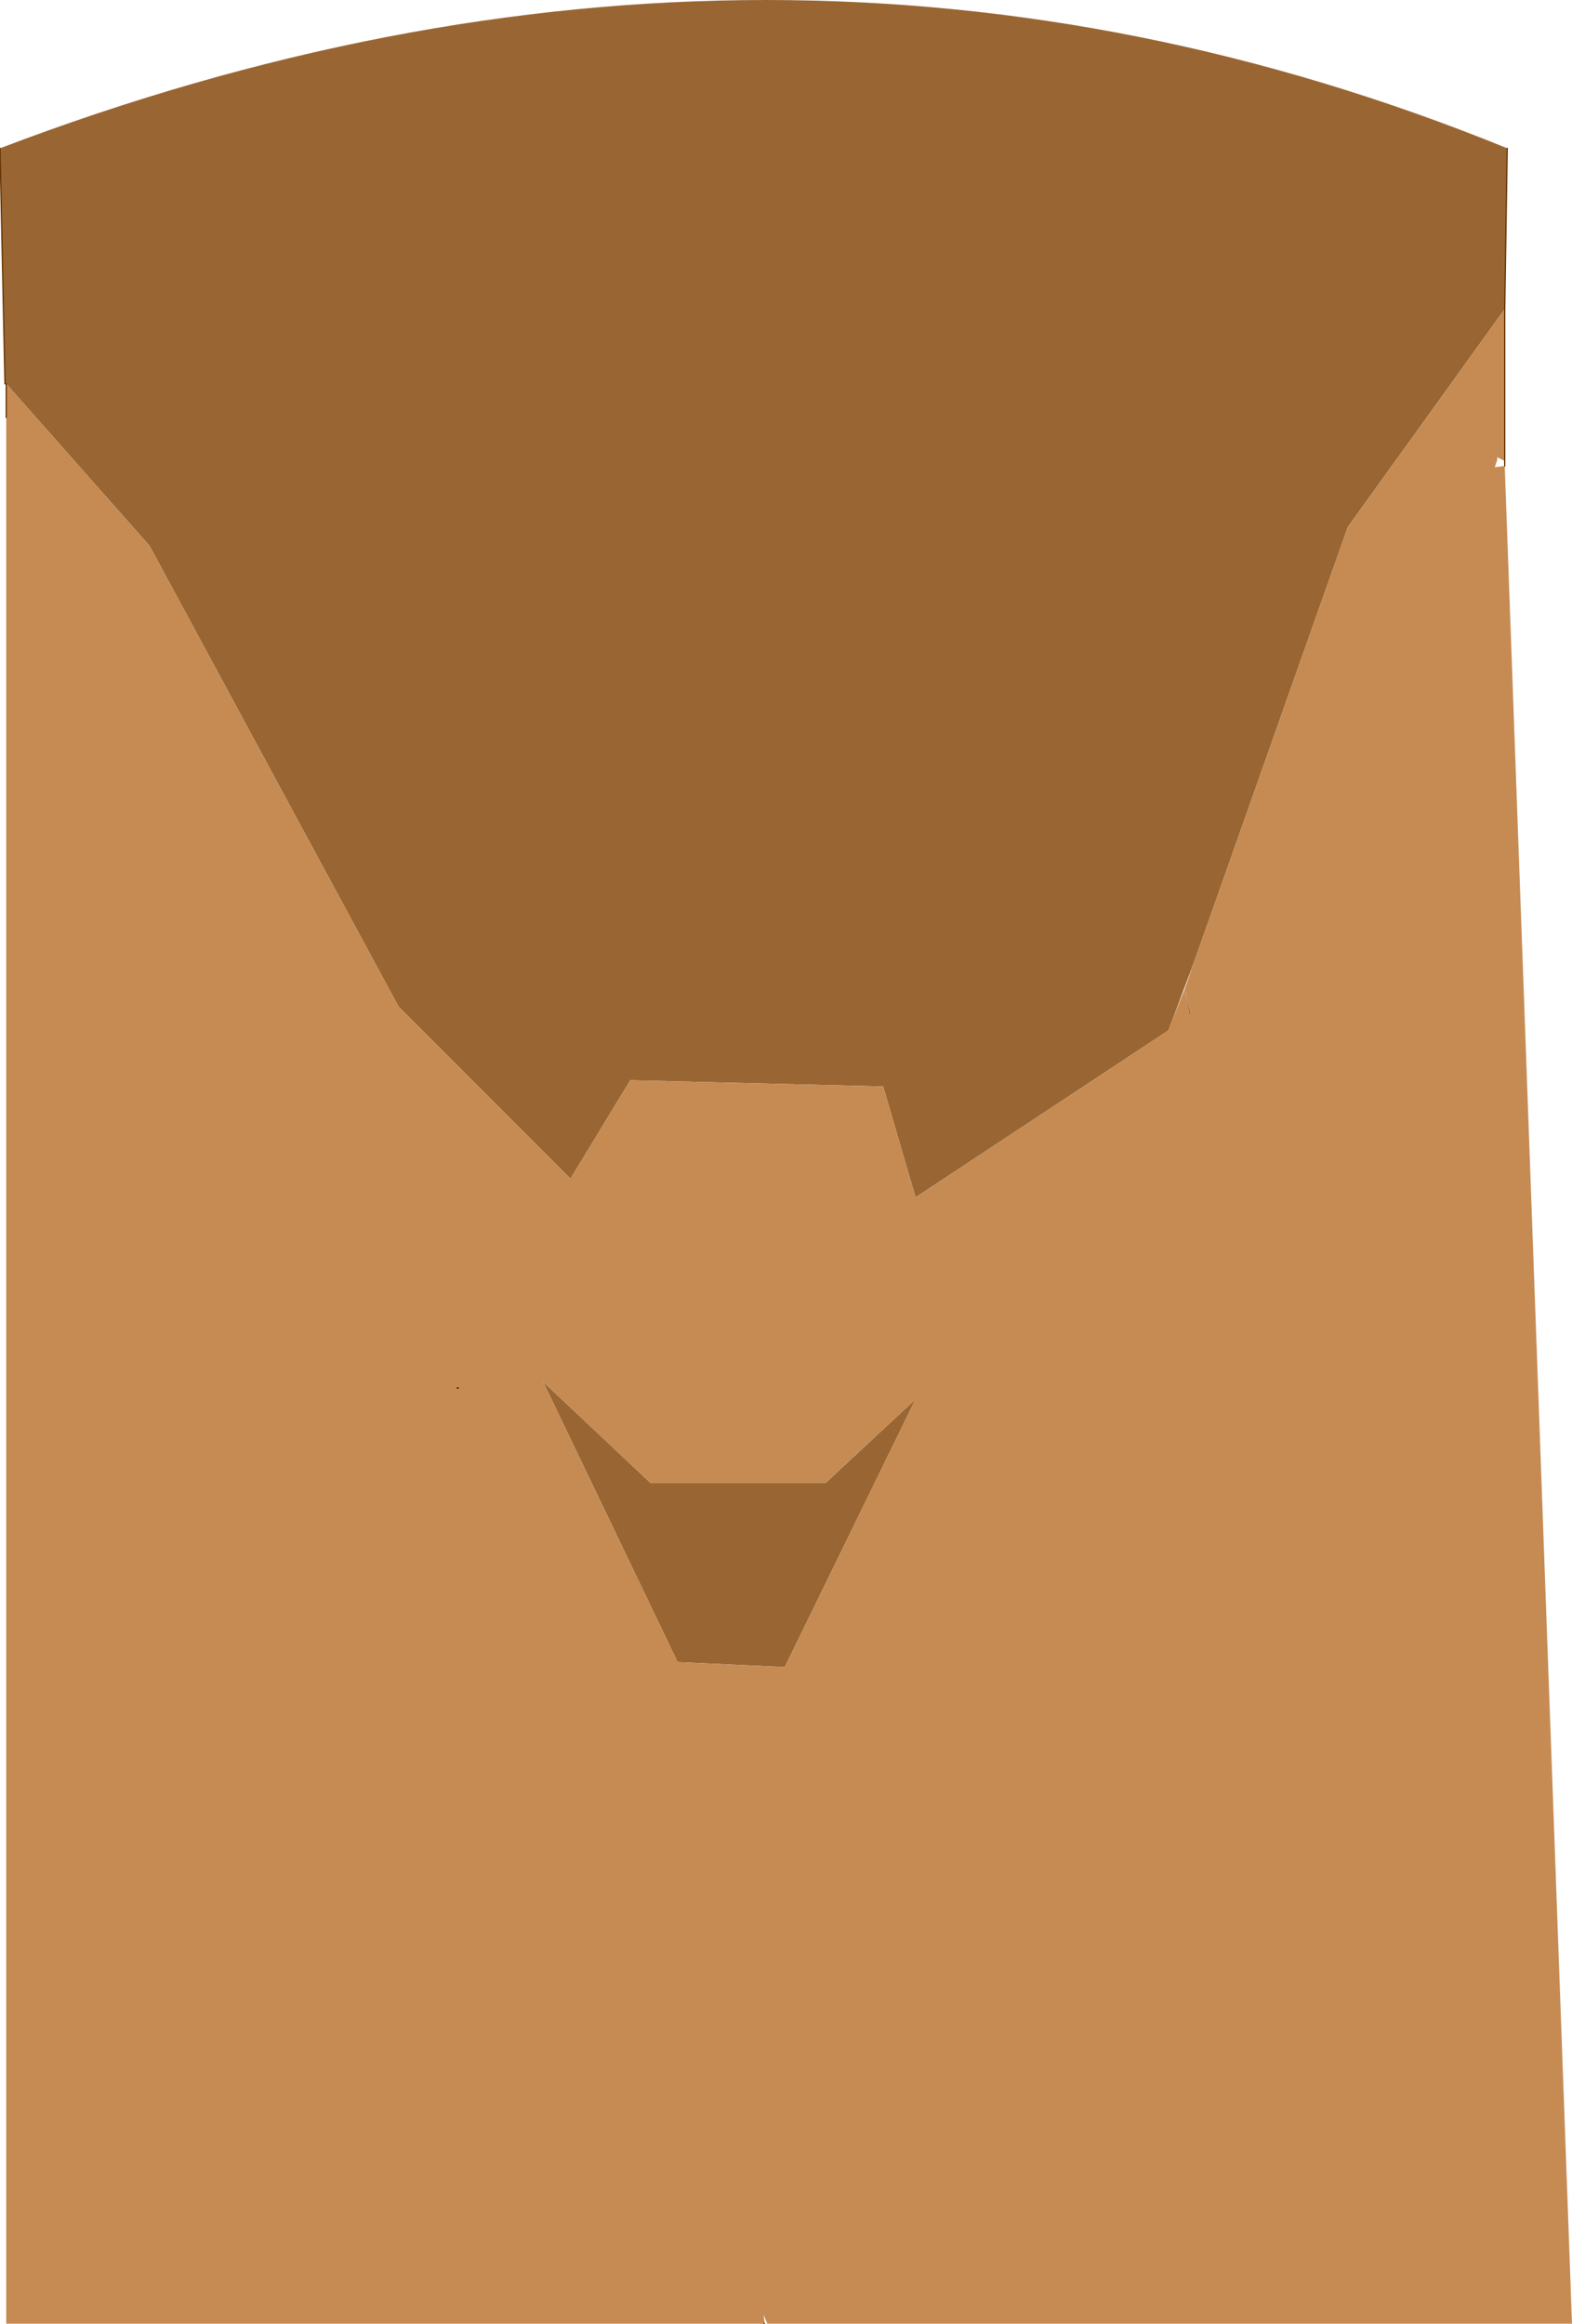 <?xml version="1.0" encoding="UTF-8" standalone="no"?>
<svg xmlns:xlink="http://www.w3.org/1999/xlink" height="93.25px" width="63.1px" xmlns="http://www.w3.org/2000/svg">
  <g transform="matrix(1.0, 0.0, 0.0, 1.0, 30.15, 46.85)">
    <path d="M30.25 -34.45 L23.95 -25.7 17.8 -8.3 16.9 -5.9 16.75 -5.5 6.6 1.2 5.3 -3.25 -4.85 -3.5 -7.25 0.45 -14.15 -6.45 -24.15 -24.95 -29.9 -31.45 -29.95 -31.45 -30.15 -40.9 Q1.1 -52.8 30.35 -40.9 L30.25 -34.45 M17.4 -7.15 L17.65 -6.15 17.6 -6.1 17.4 -7.15 M6.6 9.3 L1.35 20.05 -2.95 19.85 -8.35 8.6 -4.05 12.65 3.0 12.65 6.6 9.3" fill="#996633" fill-rule="evenodd" stroke="none"/>
    <path d="M30.25 -28.35 L29.95 -28.5 29.95 -28.4 29.85 -28.1 30.25 -28.15 32.95 46.4 0.65 46.4 0.5 46.05 0.55 46.4 0.5 46.4 -29.9 46.4 -29.9 -30.1 -29.65 -30.2 -29.9 -30.1 -29.9 -30.85 -29.9 -31.35 -29.9 -31.45 -24.15 -24.95 -14.15 -6.45 -7.25 0.45 -4.85 -3.5 5.3 -3.25 6.6 1.2 16.75 -5.5 16.9 -5.9 17.4 -7.15 17.8 -8.3 23.95 -25.7 30.25 -34.45 30.25 -30.85 30.25 -29.05 30.25 -28.35 M17.4 -7.15 L17.6 -6.1 17.65 -6.15 17.4 -7.15 M6.6 9.3 L3.0 12.65 -4.05 12.65 -8.35 8.6 -2.95 19.85 1.35 20.05 6.6 9.3 M-11.75 8.9 L-11.75 8.85 -11.8 8.85 -11.75 8.9" fill="#c68b53" fill-rule="evenodd" stroke="none"/>
    <path d="M-11.75 8.9 L-11.8 8.85 -11.75 8.85 -11.75 8.9" fill="#cc6600" fill-rule="evenodd" stroke="none"/>
    <path d="M-11.75 8.85 L-11.75 8.9 -11.75 8.85" fill="#aa510f" fill-rule="evenodd" stroke="none"/>
    <path d="M30.25 -28.15 L30.25 -28.35 30.25 -29.05 30.25 -30.85 30.25 -34.45 30.35 -40.9 M-29.9 -31.45 L-29.9 -31.35 -29.9 -30.85 -29.9 -30.1 M0.5 46.4 L0.55 46.4 M-29.9 -31.45 L-29.95 -31.45 -30.15 -40.9" fill="none" stroke="#663300" stroke-linecap="round" stroke-linejoin="round" stroke-width="0.05"/>
    <path d="M-11.8 8.85 L-11.75 8.85" fill="none" stroke="#660000" stroke-linecap="round" stroke-linejoin="round" stroke-width="0.05"/>
  </g>
</svg>
